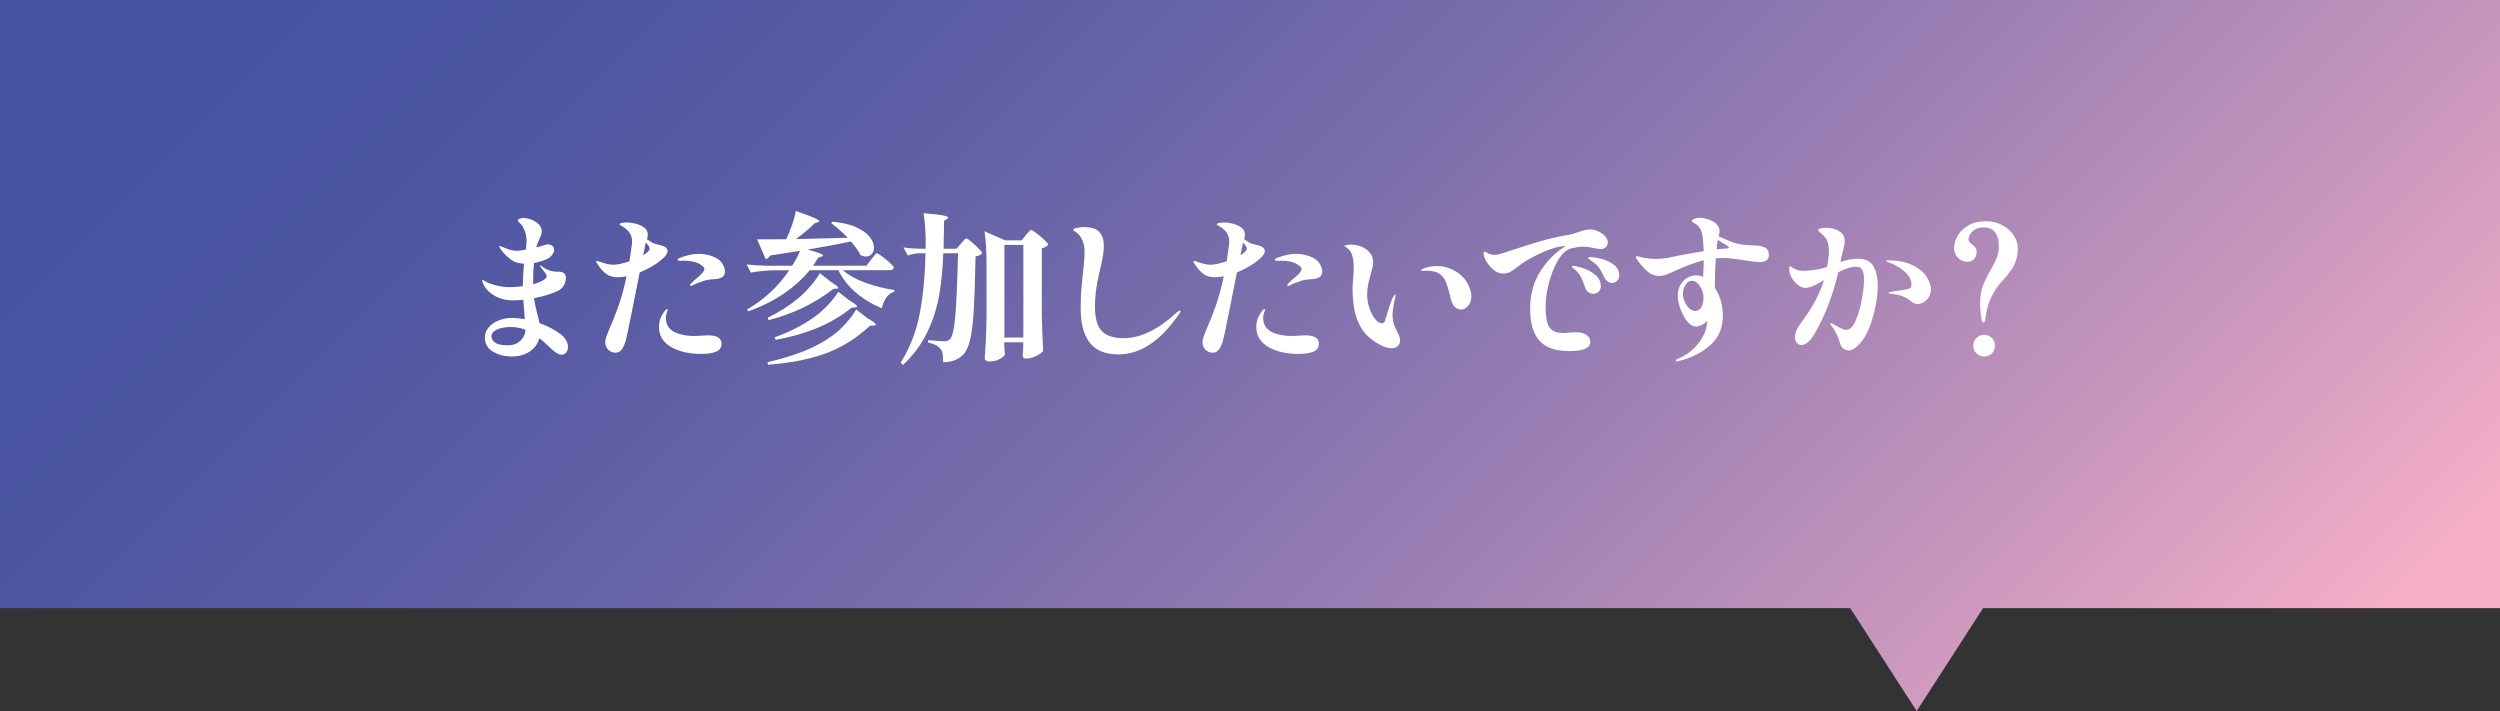 <?xml version="1.0" encoding="UTF-8"?>
<svg id="_レイヤー_2" data-name="レイヤー 2" xmlns="http://www.w3.org/2000/svg" xmlns:xlink="http://www.w3.org/1999/xlink" viewBox="0 0 370 105.23">
  <rect x="0" y="0" width="370" height="105.23" fill="#333333" stroke="none"/>
  <defs>
    <style>
      .cls-1 {
        fill: #fff;
      }

      .cls-2 {
        fill: url(#_名称未設定グラデーション_2);
      }
    </style>
    <linearGradient id="_名称未設定グラデーション_2" data-name="名称未設定グラデーション 2" x1="70" y1="-70" x2="300" y2="160" gradientUnits="userSpaceOnUse">
      <stop offset=".07" stop-color="#4652a1"/>
      <stop offset=".18" stop-color="#4b55a2"/>
      <stop offset=".32" stop-color="#5c5da5"/>
      <stop offset=".48" stop-color="#776cab"/>
      <stop offset=".65" stop-color="#9d80b4"/>
      <stop offset=".83" stop-color="#cd99be"/>
      <stop offset=".96" stop-color="#f4aec7"/>
    </linearGradient>
  </defs>
  <g id="_レイヤー_1-2" data-name="レイヤー 1">
    <g>
      <polygon class="cls-2" points="370 0 0 0 0 90 273.83 90 283.67 105.23 293.5 90 370 90 370 0"/>
      <g>
        <path class="cls-1" d="M82.87,49.36c.79.62,1.19,1.29,1.19,1.99,0,.34-.09.61-.28.83s-.4.32-.64.32c-.42,0-.94-.3-1.58-.91-.74-.7-1.31-1.22-1.73-1.54-.24.85-.73,1.51-1.46,1.99s-1.61.72-2.62.72c-1.07,0-2-.24-2.8-.72s-1.19-1.18-1.19-2.09c0-.58.19-1.08.58-1.52.38-.44.88-.78,1.5-1.02.62-.24,1.25-.36,1.91-.36.56,0,1.2.06,1.92.19l-.22-2.88c-.46.06-.98.1-1.56.1-1.02,0-1.95-.24-2.77-.73-.82-.49-1.39-1.13-1.69-1.93-.05-.14-.07-.23-.07-.26,0-.06.03-.1.1-.1.05,0,.1.02.17.07.06.05.11.08.14.1.1.08.33.19.71.34.38.14.82.27,1.32.38.5.11,1.01.17,1.52.17.64,0,1.33-.05,2.06-.14,0-.94.06-2.06.17-3.34-.64-.03-1.13-.14-1.46-.31-.38-.21-.76-.49-1.13-.84-.37-.35-.64-.66-.82-.94-.16-.21-.24-.36-.24-.46,0-.05.02-.07.07-.07s.22.06.5.19c.3.14.64.27,1,.37.36.1.68.16.95.16.34,0,.8-.06,1.39-.17.08-.51.12-.95.12-1.32,0-.66-.14-1.25-.41-1.78-.11-.24-.22-.42-.32-.55-.1-.13-.22-.25-.36-.37-.14-.12-.21-.23-.21-.32s.09-.18.26-.24c.18-.06.37-.1.58-.1.37,0,.76.08,1.19.24.42.16.78.39,1.08.7.3.3.44.66.44,1.06,0,.16-.04.34-.11.54-.07.2-.16.4-.25.61-.21.42-.36.81-.46,1.18.5-.11.87-.22,1.13-.31.24-.08.44-.12.6-.12.27,0,.49.07.66.22.17.14.25.34.25.58,0,.26-.1.52-.31.78-.21.26-.46.46-.74.59-.54.26-1.18.45-1.92.58-.03.3-.06.74-.1,1.32-.02.4-.02,1.01-.02,1.82.72-.19,1.27-.42,1.66-.7.22-.16.34-.32.34-.48,0-.11-.05-.24-.14-.38-.1-.14-.2-.28-.31-.41-.11-.13-.21-.25-.29-.36-.16-.21-.24-.34-.24-.38s.02-.07.07-.07c.03,0,.09.04.18.11.09.07.16.12.2.16.26.19.55.34.88.46.33.11.65.18.97.19.13.02.24.02.32.01.09,0,.17,0,.25.01.32,0,.58.1.77.31.11.11.17.33.17.65,0,.37-.1.73-.3,1.08-.2.35-.52.62-.95.82-.91.43-2.06.78-3.46,1.06.08.59.26,1.42.53,2.5.13.46.22.86.29,1.2,1.21.42,2.22.94,3.01,1.56ZM76.99,50.45c.49-.44.75-.99.78-1.64-.67-.27-1.39-.41-2.16-.41-.83,0-1.52.12-2.06.37s-.82.6-.82,1.04c0,.3.18.6.53.88.35.28.98.42,1.9.42.74,0,1.35-.22,1.84-.66Z"/>
        <path class="cls-1" d="M94.67,40.31c-.06.29-.1.5-.12.65-.18.88-.52,2.58-1.02,5.1s-.81,3.97-.92,4.36c-.18.58-.38,1.02-.61,1.32-.23.3-.53.46-.9.46-.4,0-.75-.14-1.06-.42-.3-.28-.46-.65-.46-1.12,0-.19.04-.41.11-.65.07-.24.2-.58.37-1.01.61-1.39,1.12-2.69,1.54-3.9.42-1.21.79-2.61,1.13-4.21-.48.1-.94.14-1.39.14-.58,0-1.08-.14-1.52-.42-.44-.28-.92-.81-1.45-1.6-.08-.13-.12-.22-.12-.29,0-.08.03-.12.1-.12.05,0,.1.01.16.04.06.02.12.05.21.08.46.16.84.28,1.14.35.3.07.6.11.92.11.24,0,.58-.04,1.01-.12.54-.13,1-.26,1.37-.38.14-.91.26-1.7.34-2.38.03-.16.05-.35.05-.58,0-.53-.15-.98-.44-1.37-.3-.38-.72-.72-1.28-1.01-.1-.06-.14-.12-.14-.17,0-.06.12-.12.35-.17.23-.05.49-.07.78-.07s.6.04.95.11c.34.07.66.16.95.28.3.13.57.3.8.52.23.22.35.53.35.95,0,.14-.04.35-.12.62.13.1.36.25.7.46.22.13.43.21.61.25.18.04.3.07.35.08.48.11.83.24,1.05.37.22.14.34.34.34.61,0,.35-.29.76-.86,1.22-.86.75-1.94,1.38-3.22,1.9ZM95.18,37.79c.64-.4.96-.72.96-.96,0-.14-.04-.28-.13-.42-.09-.14-.24-.31-.44-.52l-.38,1.9ZM106.62,50.29c.11.14.17.33.17.55,0,.58-.26.98-.78,1.2-.52.22-1.27.34-2.24.34-1.79,0-3.28-.34-4.46-1.03-1.18-.69-1.78-1.67-1.78-2.95,0-.69.17-1.3.5-1.85.32-.53.55-.79.7-.79.06,0,.1.03.1.1,0,.05-.04.17-.12.37-.08.2-.13.37-.14.52-.02.1-.02.22-.02.36,0,.35.08.69.23,1.02.15.33.4.61.76.85.27.19.7.36,1.28.52.58.15,1.24.23,1.98.23l1.01-.05.89-.05c1.06,0,1.7.22,1.94.67ZM106.96,39.1c.22.38.34.73.34,1.07,0,.38-.14.67-.42.85-.28.18-.66.28-1.14.3-.64.03-1.16.11-1.56.24-.78.26-1.34.48-1.66.67-.16.06-.25.1-.26.1-.08,0-.12-.03-.12-.1,0-.05.02-.12.07-.22l.58-.55c.1-.08.28-.24.56-.48s.5-.46.66-.66c.16-.2.24-.37.24-.52s-.13-.31-.38-.5c-.38-.29-.81-.48-1.27-.58-.46-.1-.9-.14-1.3-.14l-.72.02c-.19,0-.29-.05-.29-.14,0-.13.1-.22.31-.29,1.01-.4,1.96-.6,2.86-.6s1.76.21,2.54.62c.42.22.74.52.96.9Z"/>
        <path class="cls-1" d="M128.93,38.41c.1-.11.2-.24.3-.38.1-.14.2-.27.3-.38.1-.11.18-.17.24-.17.1,0,.36.16.78.47.42.31.82.64,1.19.98.37.34.55.57.55.68-.06.26-.28.38-.65.38h-6.89c.85.74,1.96,1.36,3.34,1.86,1.38.5,2.8.86,4.27,1.07v.26c-.93.27-1.54,1.09-1.85,2.45-3.1-1.33-5.25-3.21-6.43-5.64h-4.25c-1.01,1.25-2.28,2.4-3.82,3.46-1.54,1.06-3.29,1.93-5.28,2.62l-.17-.26c2.56-1.49,4.64-3.42,6.24-5.81h-2.09c-1.14.02-2.34.13-3.6.34l-.6-1.2c.88.1,1.94.16,3.19.19h3.53c.45-.66.84-1.39,1.18-2.21l-4.44.7c-.16.3-.38.48-.65.53l-1.27-2.93h1.01c1.34,0,2.45,0,3.31-.02.32-.67.61-1.4.88-2.17.26-.78.44-1.44.52-2,2.32.78,3.48,1.29,3.48,1.51,0,.05-.03.08-.1.11-.06.02-.1.04-.12.04l-.43.14c-.83.82-1.77,1.6-2.81,2.35l7.68-.19c-.86-.88-1.68-1.6-2.45-2.16l.19-.22c1.42.13,2.6.4,3.52.83.92.42,1.59.9,2,1.44.42.54.62,1.06.62,1.57,0,.38-.11.7-.34.95-.22.25-.51.37-.86.37-.21,0-.46-.06-.77-.19-.32-.64-.8-1.32-1.44-2.04-1.49.32-3.62.72-6.41,1.2,1.52.4,2.28.69,2.28.86,0,.08-.08.14-.24.19l-.46.14c-.06.1-.32.5-.77,1.2h7.9l.67-.91ZM128.35,47.08c.85.48,1.27.8,1.27.96,0,.1-.11.14-.31.14l-.53.02c-2.11,1.94-4.36,3.32-6.73,4.16-2.38.84-5.17,1.38-8.39,1.62l-.07-.38c2-.46,3.79-1,5.36-1.62,1.58-.62,3.03-1.41,4.36-2.39.64-.46,1.28-1.06,1.93-1.79.65-.73,1.14-1.4,1.48-2l1.63,1.27ZM122.88,41.65c.78.48,1.18.8,1.18.96,0,.08-.09.12-.26.12l-.46.02c-2.77,2.16-5.96,3.7-9.58,4.63l-.14-.36c1.66-.8,3.15-1.74,4.46-2.83.62-.51,1.24-1.12,1.86-1.84.62-.71,1.08-1.36,1.4-1.93l1.54,1.22ZM125.62,44.41c.82.46,1.22.78,1.22.96,0,.06-.1.11-.31.14l-.48.02c-1.58,1.26-3.31,2.28-5.17,3.04-1.87.76-3.89,1.33-6.08,1.72l-.14-.38c2.27-.8,4.27-1.83,6-3.1.64-.46,1.28-1.04,1.93-1.73.65-.69,1.14-1.32,1.48-1.9l1.56,1.22Z"/>
        <path class="cls-1" d="M142.19,36.06c.08-.08.18-.19.31-.34.13-.14.23-.25.31-.32s.15-.11.22-.11c.1,0,.34.16.72.48.38.32.75.66,1.09,1.01.34.35.52.58.52.7-.16.22-.49.38-.98.48-.06,3.38-.15,6-.26,7.88-.11,1.88-.28,3.33-.52,4.36-.23,1.02-.56,1.76-.97,2.21-.74.8-1.75,1.2-3.05,1.2,0-.51-.02-.92-.07-1.24-.05-.31-.14-.55-.29-.71-.32-.43-.95-.76-1.87-.98l.02-.34c1.15.11,1.95.17,2.4.17.18,0,.32-.02.45-.07.12-.05.24-.12.37-.22.37-.37.64-1.53.8-3.49.17-1.96.3-5.04.4-9.25h-2.18c-.08,2.3-.29,4.4-.62,6.28-.34,1.88-.93,3.7-1.79,5.47-.86,1.77-2.04,3.36-3.56,4.79l-.34-.34c1.38-2.22,2.32-4.65,2.82-7.27.5-2.62.79-5.6.85-8.93h-.98c-.53.02-1.07.13-1.63.34l-.65-1.2c.62.1,1.38.16,2.26.19h1.03v-.34c.02-.8,0-1.66-.06-2.57-.06-.91-.14-1.7-.25-2.35,2.43.19,3.65.41,3.65.65,0,.06-.06.14-.19.22l-.43.26-.02,1.37c0,.62-.02,1.54-.05,2.76h1.92l.65-.74ZM148.65,51.28c.02.14.02.31.02.5l.07.62c-.05.24-.3.48-.77.73-.46.25-.97.37-1.51.37-.22,0-.4-.05-.53-.14-.13-.1-.19-.21-.19-.34.06-.94.12-1.86.17-2.75.05-.89.08-2.05.1-3.49v-7.63c0-2.02-.1-3.66-.31-4.92l3.05,1.34h2.47l.6-.77c.08-.08.18-.19.3-.34.12-.14.22-.25.29-.32.07-.07.14-.11.2-.11.1,0,.36.16.78.48.42.32.82.66,1.19,1.01.37.35.55.58.55.7-.14.22-.46.4-.94.53v9.55c.03,1.98.1,3.86.19,5.64-.14.22-.48.47-1,.73-.52.26-1.02.4-1.5.4-.35,0-.53-.16-.53-.48.03-.29.05-.5.05-.62.02-.08.02-.16.02-.24s0-.17.02-.26v-.82h-2.81v.62ZM148.65,36.25v13.7h2.81v-13.7h-2.81Z"/>
        <path class="cls-1" d="M161.27,50.71c-.89-1.16-1.33-2.88-1.33-5.15,0-1.2.05-2.33.16-3.38.1-1.06.16-1.66.18-1.82.02-.11.06-.52.13-1.22.07-.7.11-1.34.11-1.92,0-.7-.14-1.32-.41-1.84-.27-.52-.62-.9-1.03-1.14-.16-.08-.24-.16-.24-.24,0-.11.19-.2.56-.28s.73-.11,1.07-.11c1.06,0,1.8.24,2.24.73.44.49.66,1.17.66,2.05,0,.5-.06,1.07-.18,1.73-.12.66-.29,1.45-.52,2.38-.42,1.78-.62,3.4-.62,4.87,0,1.7.33,2.9,1,3.61.66.71,1.75,1.07,3.25,1.07,2.5,0,5.13-1.28,7.9-3.84.21-.18.36-.26.46-.26.03,0,.05.02.05.07,0,.11-.08.28-.24.5-2.72,3.95-5.7,5.93-8.93,5.93-1.95,0-3.37-.58-4.26-1.74Z"/>
        <path class="cls-1" d="M183.06,40.31c-.06.29-.1.5-.12.65-.18.88-.52,2.58-1.02,5.1s-.81,3.97-.92,4.36c-.18.58-.38,1.02-.61,1.32s-.53.46-.9.46c-.4,0-.75-.14-1.06-.42-.3-.28-.46-.65-.46-1.12,0-.19.04-.41.11-.65.07-.24.2-.58.37-1.01.61-1.39,1.12-2.69,1.54-3.9.42-1.21.79-2.61,1.13-4.21-.48.1-.95.14-1.39.14-.58,0-1.08-.14-1.52-.42-.44-.28-.92-.81-1.45-1.6-.08-.13-.12-.22-.12-.29,0-.08.03-.12.1-.12.05,0,.1.01.16.04.06.02.12.05.2.08.46.16.84.28,1.14.35s.6.11.92.11c.24,0,.58-.04,1.01-.12.54-.13,1-.26,1.37-.38.14-.91.26-1.7.34-2.38.03-.16.05-.35.05-.58,0-.53-.15-.98-.44-1.37-.3-.38-.72-.72-1.28-1.01-.1-.06-.14-.12-.14-.17,0-.06.12-.12.35-.17s.49-.07.78-.07.6.04.95.11c.34.07.66.16.95.28.3.13.57.3.8.52.23.22.35.53.35.95,0,.14-.04.35-.12.62.13.1.36.25.7.46.22.13.43.21.61.25.18.04.3.07.35.08.48.11.83.24,1.06.37.22.14.34.34.34.61,0,.35-.29.76-.86,1.22-.86.75-1.94,1.38-3.22,1.9ZM183.57,37.79c.64-.4.96-.72.96-.96,0-.14-.04-.28-.13-.42-.09-.14-.24-.31-.44-.52l-.38,1.9ZM195.02,50.29c.11.14.17.33.17.55,0,.58-.26.98-.78,1.2s-1.27.34-2.24.34c-1.79,0-3.28-.34-4.46-1.03-1.18-.69-1.78-1.67-1.78-2.95,0-.69.17-1.3.5-1.85.32-.53.55-.79.7-.79.06,0,.1.03.1.1,0,.05-.04.17-.12.37-.08.2-.13.37-.14.52-.02.1-.02.22-.02.36,0,.35.08.69.23,1.02.15.33.4.61.76.85.27.19.7.36,1.29.52.58.15,1.24.23,1.98.23l1.01-.05.89-.05c1.06,0,1.71.22,1.95.67ZM195.35,39.1c.22.38.34.73.34,1.07,0,.38-.14.67-.42.85-.28.18-.66.28-1.14.3-.64.03-1.16.11-1.56.24-.78.26-1.34.48-1.66.67-.16.06-.25.1-.26.1-.08,0-.12-.03-.12-.1,0-.05.02-.12.07-.22l.58-.55c.1-.08.28-.24.56-.48.28-.24.5-.46.66-.66.16-.2.24-.37.24-.52s-.13-.31-.38-.5c-.38-.29-.81-.48-1.27-.58-.46-.1-.9-.14-1.29-.14l-.72.02c-.19,0-.29-.05-.29-.14,0-.13.1-.22.31-.29,1.01-.4,1.96-.6,2.86-.6s1.76.21,2.54.62c.42.22.74.52.96.9Z"/>
        <path class="cls-1" d="M204.42,51.12c-.58-.28-1.2-.69-1.84-1.24-1.6-1.41-2.4-3.77-2.4-7.08,0-.42.03-.99.1-1.73.02-.19.03-.41.05-.66.02-.25.02-.53.02-.85,0-.69-.07-1.28-.22-1.76-.14-.49-.41-.86-.79-1.12-.22-.13-.34-.22-.34-.29,0-.05.09-.09.28-.13.18-.04.38-.06.59-.06.91,0,1.7.24,2.36.72.66.48,1,1.12,1,1.92,0,.34-.12.91-.36,1.73-.18.66-.31,1.2-.4,1.63-.09.43-.13.9-.13,1.42,0,.69.11,1.36.34,2,.22.65.5,1.18.84,1.6.34.42.67.62,1.01.62.24,0,.39-.14.46-.43.46-1.58.83-2.67,1.1-3.26.18-.37.3-.55.38-.55.05,0,.07.05.07.14,0,.16-.03.34-.1.53-.22.98-.34,1.77-.34,2.38,0,.54.1,1.08.29,1.61.08.19.2.45.36.77.16.3.28.55.35.74.07.19.11.39.11.6,0,.35-.12.64-.35.85-.23.22-.53.32-.9.32-.45,0-.96-.14-1.55-.42ZM214.73,44.32l-.14-.65c-.21-.86-.43-1.56-.66-2.08-.23-.52-.6-.92-1.09-1.19-.45-.22-.98-.34-1.61-.34l-.7.02c-.13,0-.19-.03-.19-.1,0-.1.1-.17.29-.22.59-.26,1.28-.38,2.06-.38,1.14,0,2.2.36,3.19,1.08.64.46,1.11,1.02,1.42,1.67s.46,1.23.46,1.74c0,.56-.16,1.02-.48,1.39-.32.37-.66.55-1.01.55-.75,0-1.26-.5-1.54-1.51Z"/>
        <path class="cls-1" d="M236.52,34.23c.41.18.75.42,1.02.71.27.29.41.59.41.91,0,.29-.1.53-.29.72-.19.19-.43.29-.72.29-.18,0-.5-.05-.98-.14-.24-.05-.51-.1-.8-.14s-.6-.07-.92-.07c-.46,0-1.05.09-1.75.26-.72.22-1.36.82-1.93,1.8-.57.98-1.01,2.1-1.33,3.36-.32,1.26-.48,2.39-.48,3.38s.08,1.82.24,2.39c.16.57.43.98.82,1.22.38.25.93.37,1.63.37l.6-.05c.72-.05,1.12-.07,1.2-.07.69,0,1.22.14,1.58.41.37.27.55.61.55,1.01,0,.91-1.03,1.37-3.1,1.37s-3.51-.51-4.43-1.54c-.92-1.02-1.38-2.6-1.38-4.73s.49-3.89,1.48-5.48c.98-1.59,2.24-2.85,3.76-3.78h-.34c-.59.03-1.4.25-2.42.65-1.02.4-2.08.93-3.17,1.58-.4.24-.77.5-1.1.79-.45.35-.83.61-1.14.78-.31.17-.68.25-1.12.25s-.82-.15-1.22-.44c-.4-.3-.74-.66-1.03-1.08-.29-.42-.47-.8-.55-1.14-.03-.19-.05-.3-.05-.34,0-.06.02-.12.05-.16.03-.04.07-.06.12-.06.08,0,.18.04.31.12.34.22.72.34,1.15.34.14,0,.31-.02.5-.05.24-.05.91-.26,2.02-.62,1.57-.53,3.02-.98,4.34-1.37,1.33-.38,2.55-.66,3.67-.84.38-.05.76-.13,1.14-.25.38-.12.61-.2.71-.23.4-.14.73-.25.98-.31.26-.06.51-.1.77-.1.4,0,.8.09,1.21.28ZM235.09,43.26c-.22-.16-.38-.39-.48-.7-.22-.64-.43-1.15-.61-1.52-.18-.38-.48-.75-.88-1.12-.06-.05-.16-.12-.29-.22-.13-.1-.19-.18-.19-.24,0-.08.06-.12.17-.12.27,0,.74.11,1.42.32.67.22,1.29.55,1.85,1,.56.45.84,1.01.84,1.68,0,.38-.12.67-.35.86-.23.19-.48.29-.76.29-.26,0-.5-.08-.72-.24ZM237.92,41.63c-.22-.16-.39-.37-.5-.62-.3-.62-.56-1.08-.77-1.38-.21-.3-.57-.63-1.08-1-.08-.05-.19-.12-.32-.22-.14-.1-.2-.17-.2-.22,0-.1.12-.14.36-.14.34,0,.84.08,1.52.24.68.16,1.3.44,1.87.85.57.41.85.95.85,1.62,0,.35-.11.62-.34.82-.22.19-.46.29-.72.29-.22,0-.45-.08-.67-.24Z"/>
        <path class="cls-1" d="M261.12,36.6c.45.18.67.58.67,1.19,0,.37-.14.63-.41.78-.27.15-.62.23-1.03.23-.22,0-.88-.08-1.97-.24-.58-.1-1.18-.18-1.82-.26-.64-.08-1.18-.12-1.61-.12-.22,0-.56.02-1.01.05-.1,1.54-.14,2.74-.14,3.62v.74c.78,1.18,1.18,2.6,1.18,4.25,0,1.74-.63,3.17-1.9,4.28-1.26,1.11-2.82,1.88-4.66,2.32-.11.03-.19.05-.24.05-.11,0-.17-.04-.17-.12,0-.1.08-.17.24-.22,1.36-.58,2.43-1.39,3.2-2.44.78-1.05,1.18-2.09,1.21-3.13v-.14c-.11.21-.34.41-.68.6-.34.19-.65.29-.92.29-.77,0-1.46-.65-2.06-1.94-.46-.93-.7-1.81-.7-2.64s.27-1.54.8-2.12c.54-.58,1.2-.88,1.98-.88.34,0,.66.08.98.24,0-.19.02-.51.05-.96,0-.27.02-.78.05-1.51-1.28.32-2.86.91-4.73,1.78-.74.37-1.35.55-1.85.55-.46,0-.9-.12-1.32-.36-.34-.19-.78-.6-1.32-1.21-.54-.62-.82-1.03-.82-1.24,0-.08.06-.12.17-.12.06,0,.19.03.37.08.18.06.35.1.49.13.74.13,1.38.19,1.92.19.61,0,1.16-.05,1.66-.14,1.62-.35,3.42-.69,5.42-1.01-.03-.88-.09-1.62-.17-2.21-.06-.46-.2-.86-.4-1.18-.2-.32-.44-.54-.71-.67-.05-.03-.14-.09-.28-.17-.14-.08-.2-.17-.2-.26s.13-.2.4-.3c.26-.1.5-.16.71-.16.32,0,.7.06,1.13.19.66.19,1.13.45,1.43.77.3.32.44.67.44,1.06,0,.14-.05.39-.14.74.91.42,1.64.72,2.2.92.55.2,1.17.32,1.86.35.3.05.66.07,1.06.07.64,0,1.18.09,1.63.28ZM251.82,45.43c.2-.39.3-.84.3-1.36,0-.59-.17-1.16-.52-1.7s-.74-.82-1.19-.82c-.4,0-.72.21-.97.64-.25.42-.37.87-.37,1.33,0,.34.08.7.25,1.1.17.4.39.73.67,1,.28.26.58.4.9.4.42,0,.72-.2.92-.59ZM255.42,36.79c.15,0,.26-.02.34-.05.07-.02.11-.06.11-.11,0-.1-.12-.21-.36-.34l-1.27-.79c-.03.1-.05.17-.05.22l-.14,1.18,1.08-.1s.15,0,.3-.01Z"/>
        <path class="cls-1" d="M277.21,39.34c.46.68.7,1.7.7,3.06,0,.77-.1,1.7-.31,2.81-.21,1.1-.52,2.18-.92,3.23-.41,1.05-.89,1.86-1.45,2.44-.59.66-1.14.98-1.63.98-.29,0-.55-.09-.79-.28-.24-.18-.41-.46-.5-.83-.24-.86-.63-1.68-1.18-2.45-.16-.19-.24-.34-.24-.43,0-.05.02-.07.07-.07s.22.08.5.24c.06.05.29.18.67.38.51.27.89.41,1.13.41.53-.02.99-.48,1.38-1.38.39-.9.7-1.95.91-3.14.22-1.19.32-2.15.32-2.87s-.09-1.21-.26-1.51-.47-.46-.89-.46c-.66,0-1.54.27-2.66.82-.82,3.52-2.02,6.62-3.62,9.29-.29.48-.59.85-.91,1.1-.32.26-.62.38-.91.38s-.52-.11-.7-.32c-.18-.22-.26-.5-.26-.85,0-.61.25-1.24.74-1.9.98-1.31,1.74-2.48,2.28-3.52s.97-2.04,1.27-3.01c-.62.38-1.15.67-1.58.86-.43.19-.83.29-1.2.29-.32,0-.67-.14-1.04-.41-.38-.27-.69-.63-.95-1.07-.26-.44-.38-.91-.38-1.4,0-.08.01-.15.04-.22.02-.06.05-.1.08-.1.05,0,.12.04.23.11.1.07.2.13.28.18.24.16.48.26.73.31.25.05.56.07.92.07,1.15-.03,2.26-.22,3.34-.58.18-1.06.26-1.85.26-2.38,0-.86-.17-1.5-.5-1.9-.22-.29-.46-.54-.72-.74-.26-.21-.38-.34-.38-.41,0-.1.1-.18.29-.25.19-.07.46-.11.82-.11.3,0,.62.03.94.1.32.06.58.15.79.26.74.34,1.1.87,1.1,1.61,0,.22-.03.49-.1.8-.06.31-.14.61-.22.9-.13.45-.21.77-.24.96l-.07.41c.98-.3,1.82-.46,2.54-.46,1.07,0,1.84.34,2.3,1.02ZM283.08,39.25c.95.48,1.64,1.05,2.06,1.72.42.66.64,1.28.64,1.86,0,.42-.1.79-.31,1.13-.21.34-.47.59-.78.77-.31.18-.61.26-.9.26-.18,0-.35-.04-.52-.12-.17-.08-.35-.2-.54-.36-.67-.58-1.63-.92-2.88-1.03-.22-.02-.34-.06-.34-.12s.15-.13.46-.19l1.56-.24c.58-.08.95-.16,1.12-.25.17-.09.25-.25.25-.49,0-.75-.36-1.43-1.07-2.04-.71-.61-1.52-1.06-2.44-1.37-.18-.06-.26-.12-.26-.17s.1-.07.31-.07c1.47,0,2.68.24,3.64.72Z"/>
        <path class="cls-1" d="M293.27,47.2c-.06-.32-.12-.7-.16-1.13-.04-.43-.06-.78-.06-1.03,0-1.07.13-1.96.4-2.68.26-.71.65-1.51,1.16-2.39.42-.72.72-1.33.92-1.84.2-.5.3-1.1.3-1.79,0-.8-.18-1.45-.55-1.94-.37-.5-.94-.74-1.73-.74-.51,0-.93.1-1.26.31-.33.21-.57.45-.72.72-.15.27-.23.5-.23.7,0,.18.04.32.13.42.09.1.22.22.4.35.22.19.39.36.5.52.11.15.17.36.17.61,0,.43-.13.78-.38,1.06-.26.27-.59.41-1.01.41-.53,0-.98-.2-1.37-.61-.38-.41-.58-.88-.58-1.4,0-.62.18-1.24.54-1.86.36-.62.89-1.13,1.6-1.54s1.55-.61,2.54-.61c.9,0,1.71.19,2.44.58.73.38,1.3.88,1.7,1.5.41.62.61,1.26.61,1.93s-.1,1.32-.29,1.86c-.19.54-.42,1-.7,1.38-.27.38-.66.86-1.15,1.42l-.62.72c-.53.64-.98,1.39-1.34,2.26-.34.8-.57,1.74-.7,2.81-.03.19-.06.33-.1.41-.03.08-.1.13-.19.14-.13,0-.22-.18-.29-.53ZM292.52,52.3c-.32-.31-.48-.69-.48-1.14s.16-.83.48-1.14.7-.47,1.13-.47.83.16,1.14.47c.31.31.47.69.47,1.14s-.16.83-.47,1.14c-.31.31-.69.47-1.14.47s-.81-.16-1.13-.47Z"/>
      </g>
    </g>
  </g>
</svg>